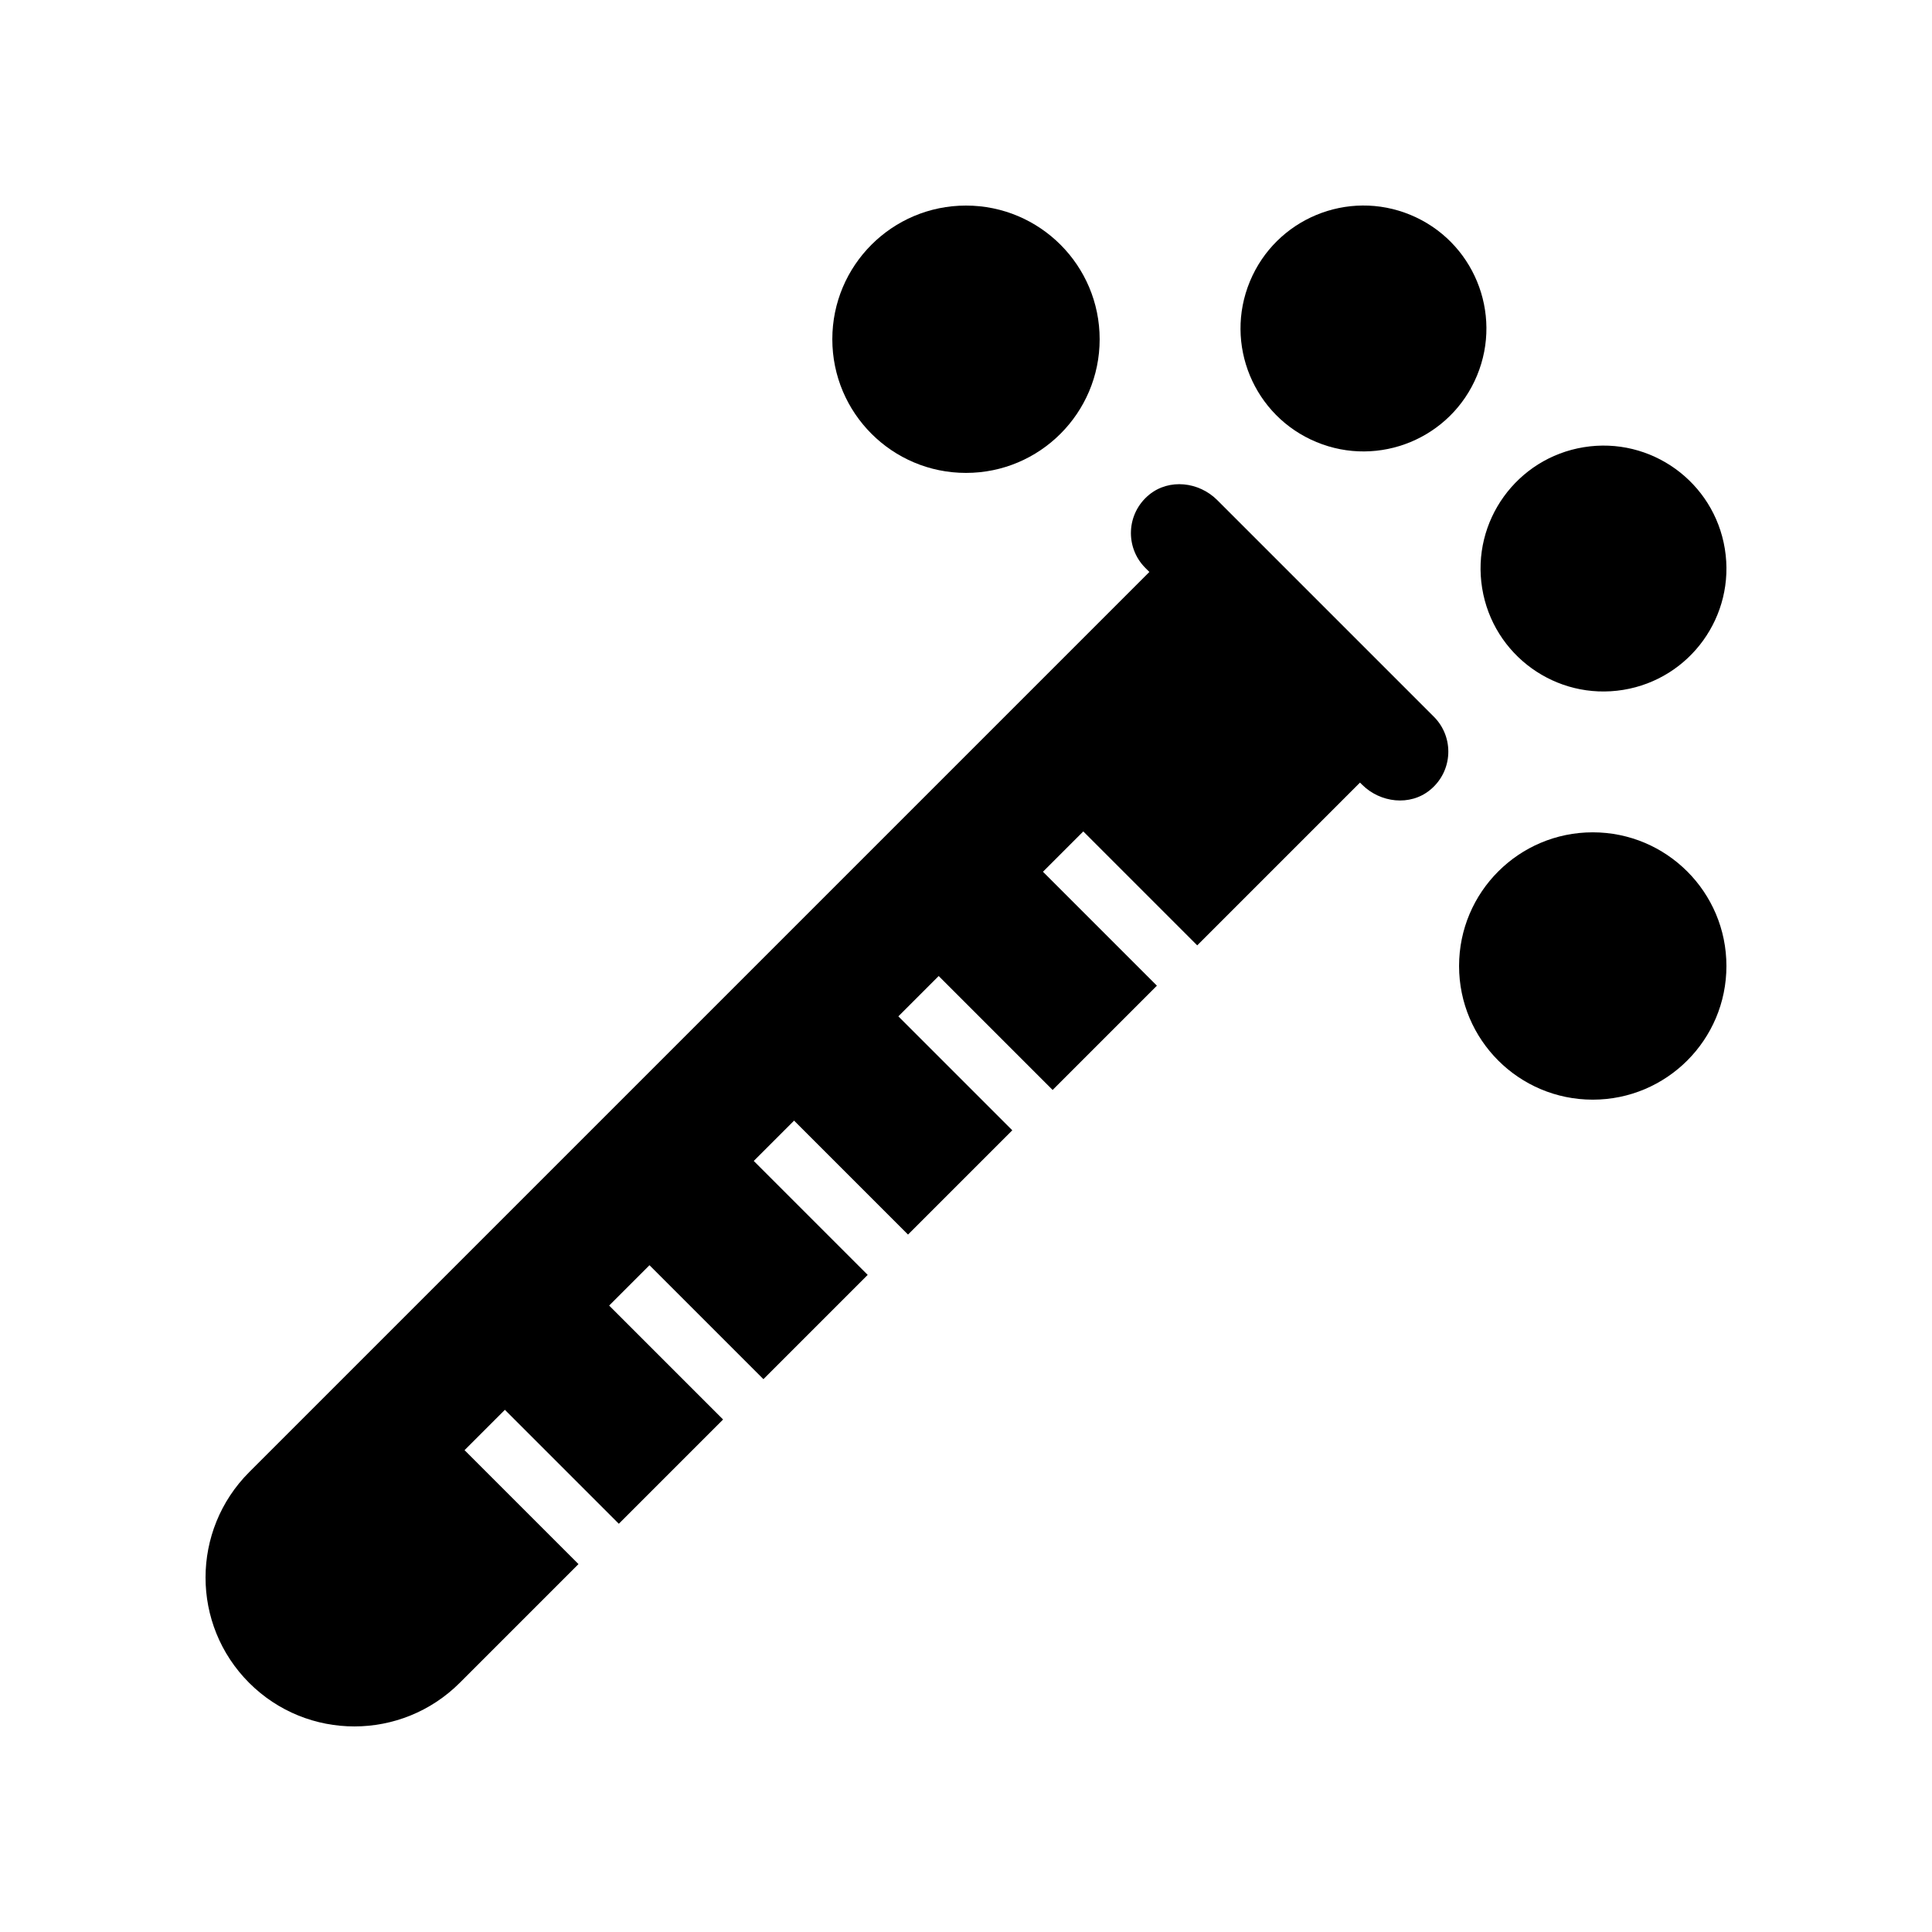 <?xml version="1.0" encoding="UTF-8"?>
<!-- The Best Svg Icon site in the world: iconSvg.co, Visit us! https://iconsvg.co -->
<svg fill="#000000" width="800px" height="800px" version="1.1" viewBox="144 144 512 512" xmlns="http://www.w3.org/2000/svg">
 <g>
  <path d="m210.02 589.97c15.414 15.414 40.418 15.398 55.852-0.035l31.434-31.434-30.195-30.195 10.688-10.688 30.195 30.195 27.633-27.633-30.195-30.195 10.688-10.688 30.195 30.195 27.633-27.633-30.195-30.195 10.688-10.688 30.195 30.195 27.633-27.633-30.195-30.195 10.688-10.688 30.195 30.195 27.633-27.633-30.195-30.195 10.688-10.688 30.195 30.195 43.137-43.137 0.539 0.539c4.836 4.836 12.73 5.758 18.027 1.422 6.094-4.988 6.434-13.988 1.016-19.41l-57.422-57.422c-4.836-4.836-12.727-5.762-18.027-1.422-6.094 4.988-6.438 13.988-1.016 19.41l1.066 1.066-238.54 238.54c-15.434 15.434-15.449 40.438-0.035 55.852z"/>
  <path d="m435.42 233.9c0 19.566-15.859 35.426-35.422 35.426-19.566 0-35.426-15.859-35.426-35.426 0-19.562 15.859-35.422 35.426-35.422 19.562 0 35.422 15.859 35.422 35.422"/>
  <path d="m601.52 400c0 19.562-15.859 35.422-35.426 35.422s-35.426-15.859-35.426-35.422c0-19.566 15.859-35.426 35.426-35.426s35.426 15.859 35.426 35.426"/>
  <path d="m517.8 200.95c16.621 6.887 24.516 25.941 17.629 42.566-6.883 16.621-25.941 24.516-42.562 17.629-16.625-6.883-24.516-25.941-17.633-42.562 6.887-16.625 25.941-24.516 42.566-17.633"/>
  <path d="m601.1 289.45c2.883 17.762-9.18 34.492-26.938 37.375-17.762 2.883-34.492-9.18-37.375-26.938-2.883-17.762 9.18-34.492 26.938-37.375 17.758-2.883 34.492 9.18 37.375 26.938"/>
 </g>
</svg>